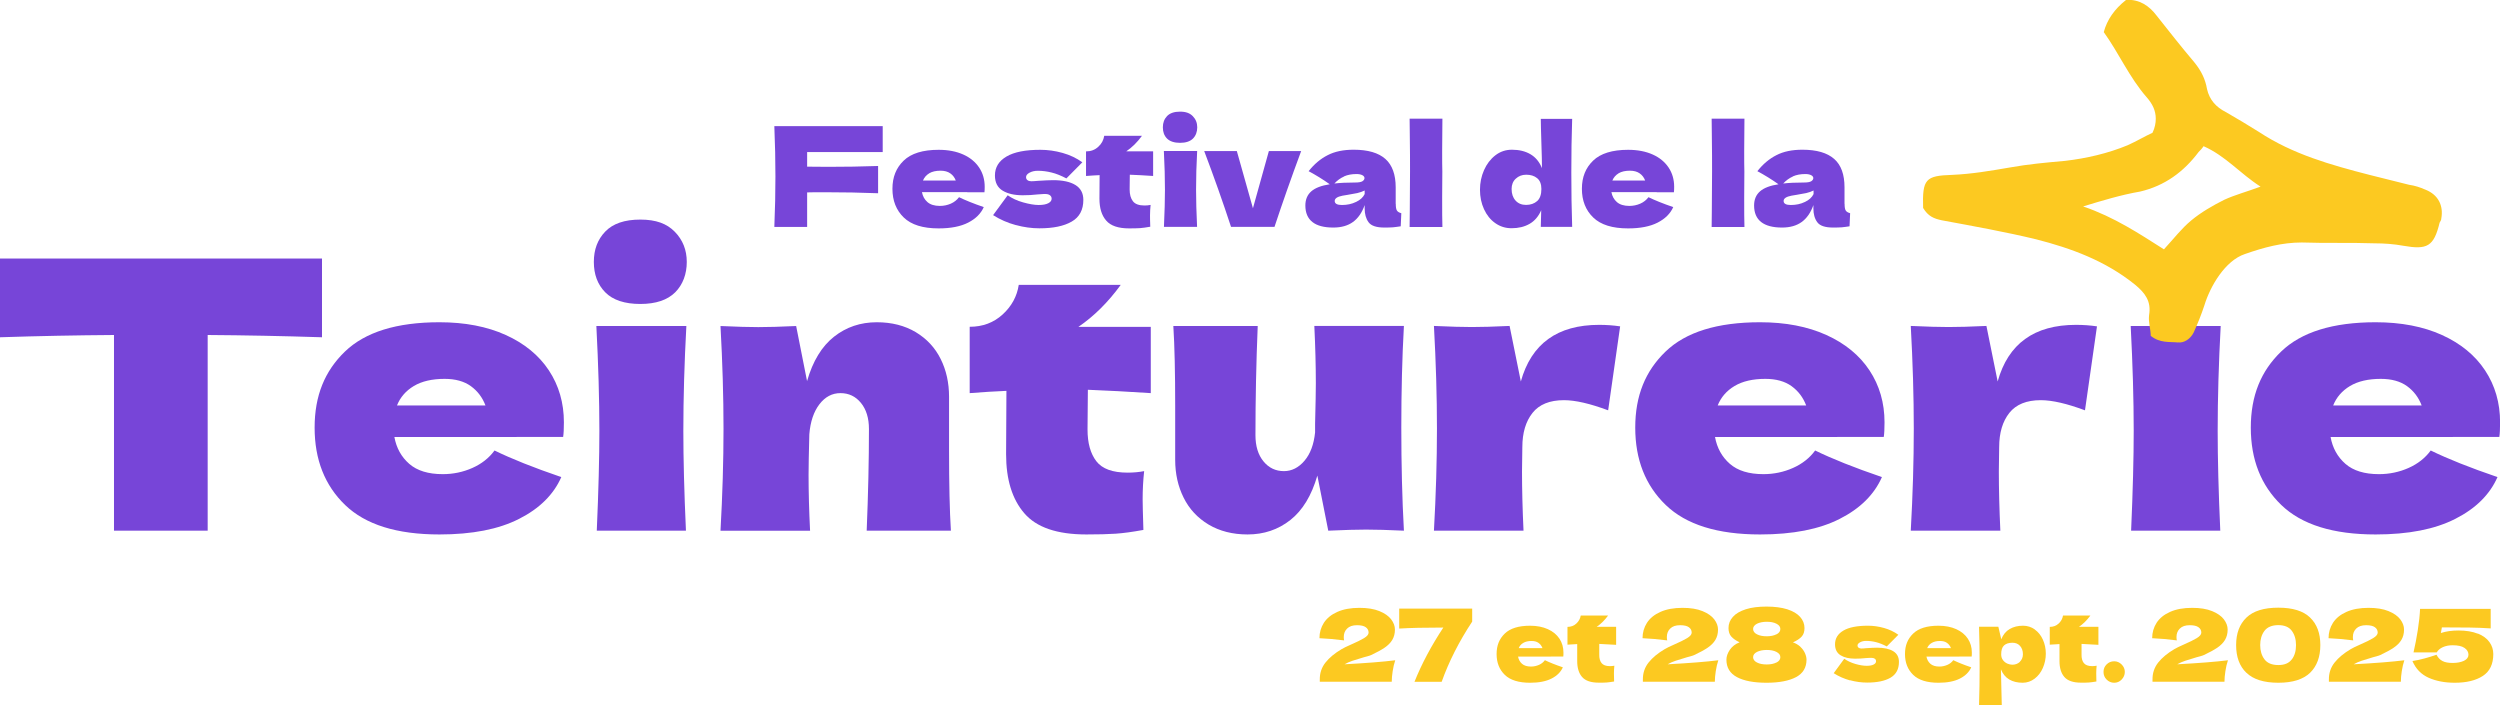 <?xml version="1.0" encoding="UTF-8"?><svg id="Calque_2" xmlns="http://www.w3.org/2000/svg" viewBox="0 0 298.06 84.06"><defs><style>.cls-1{fill:#7745d8;}.cls-2{fill:#fcc921;}</style></defs><g id="Calque_1-2"><path class="cls-1" d="M105.24,18.13h-9.01v1.74c.56.01,1.41.02,2.53.02,1.94,0,3.92-.03,5.93-.1v3.25c-2.01-.08-4.13-.12-6.36-.12-.93,0-1.63,0-2.1.02v4.12h-3.91c.09-2.14.13-4.15.13-6.01s-.04-3.87-.13-6.01h12.92v3.1Z"/><path class="cls-1" d="M115.32,22.91h-5.4c.09.49.31.88.65,1.18s.84.46,1.48.46c.46,0,.9-.09,1.31-.27.41-.18.73-.44.98-.77.74.36,1.72.76,2.95,1.18-.34.77-.96,1.39-1.86,1.85-.9.46-2.07.69-3.52.69-1.88,0-3.26-.43-4.16-1.3-.9-.87-1.35-2.01-1.35-3.42s.45-2.5,1.34-3.36,2.29-1.29,4.17-1.29c1.13,0,2.1.19,2.93.56s1.46.9,1.9,1.56.66,1.43.66,2.29c0,.29-.01.5-.03.65h-2.05ZM110.79,20.66c-.35.21-.6.5-.75.86h3.91c-.13-.35-.35-.64-.65-.85-.3-.21-.68-.32-1.16-.32-.55,0-1,.1-1.36.31Z"/><path class="cls-1" d="M121.09,26.83c-.96-.26-1.85-.65-2.69-1.18l1.74-2.37c.51.36,1.12.65,1.84.85.72.2,1.34.31,1.85.31s.88-.07,1.15-.21c.27-.14.4-.32.4-.54,0-.18-.07-.31-.2-.41-.13-.1-.32-.15-.55-.15-.14,0-.31,0-.49.02-.18.01-.33.02-.44.03-.57.07-1.16.1-1.77.1-.98,0-1.78-.18-2.39-.55-.61-.37-.92-.97-.92-1.81,0-.97.46-1.72,1.38-2.26.92-.54,2.26-.8,4.04-.8.87,0,1.75.12,2.64.37.89.25,1.67.62,2.36,1.12l-1.9,1.92c-.63-.33-1.22-.57-1.76-.7-.55-.14-1.1-.21-1.65-.21-.38,0-.72.08-.99.23-.28.15-.41.33-.41.53,0,.15.06.28.17.36.12.09.27.13.46.13s.45-.02.78-.05c.81-.05,1.41-.08,1.81-.08,1.15,0,2.04.19,2.67.58.63.39.94.98.94,1.77,0,1.19-.46,2.06-1.39,2.59-.93.54-2.21.8-3.84.8-.93,0-1.87-.13-2.82-.39Z"/><path class="cls-1" d="M137.48,20.98c-1.02-.07-1.94-.12-2.78-.15l-.02,1.76c0,.6.13,1.06.39,1.4.26.34.72.51,1.38.51.25,0,.5-.02.73-.07-.04.41-.07.82-.07,1.24,0,.2,0,.65.03,1.36-.49.09-.89.14-1.23.17-.33.02-.76.03-1.29.03-1.29,0-2.21-.31-2.74-.94-.54-.62-.8-1.49-.8-2.61l.02-2.8c-.52.02-1.06.06-1.62.1v-2.93c.57,0,1.06-.18,1.46-.55.4-.36.63-.8.71-1.31h4.5c-.56.77-1.19,1.39-1.87,1.85h3.2v2.93Z"/><path class="cls-1" d="M139.14,16.52c-.34-.34-.5-.79-.5-1.34s.17-.99.5-1.34c.34-.35.85-.53,1.55-.53s1.17.18,1.52.54c.35.36.53.8.53,1.33s-.17,1-.51,1.34-.86.51-1.54.51-1.21-.17-1.55-.51ZM138.77,27.05c.08-1.78.12-3.25.12-4.41,0-1.38-.04-2.92-.13-4.64h3.97c-.09,1.64-.13,3.19-.13,4.64,0,1.21.04,2.68.12,4.41h-3.94Z"/><path class="cls-1" d="M155.13,18.01c-1.19,3.21-2.25,6.23-3.18,9.04h-5.18c-.99-3.01-2.06-6.03-3.2-9.04h3.89l1.92,6.82,1.9-6.82h3.84Z"/><path class="cls-1" d="M166.41,24.3c0,.38.04.64.13.79.09.15.26.26.53.33l-.07,1.56c-.35.06-.66.09-.92.12-.26.02-.6.03-1.03.03-.95,0-1.58-.21-1.89-.64s-.46-.97-.46-1.63v-.41c-.32.91-.79,1.58-1.4,2.02-.61.44-1.39.66-2.34.66-1.11,0-1.94-.22-2.49-.66-.56-.44-.84-1.1-.84-1.97,0-.72.24-1.28.71-1.69s1.21-.69,2.2-.84c-.84-.6-1.68-1.11-2.52-1.56.66-.84,1.42-1.48,2.27-1.91.85-.44,1.88-.65,3.1-.65,1.7,0,2.96.37,3.78,1.1s1.23,1.86,1.23,3.39v1.97ZM160.25,21.04c-.43.19-.82.47-1.16.84.66-.08,1.49-.12,2.48-.12.41,0,.7-.05.86-.15s.25-.23.25-.38c0-.13-.08-.25-.25-.34s-.4-.14-.7-.14c-.56,0-1.06.09-1.49.28ZM161.67,24.08c.5-.24.84-.55,1.03-.94v-.43c-.27.13-.56.24-.88.31-.32.07-.71.14-1.16.21l-.6.1c-.62.12-.93.33-.93.63,0,.32.29.48.86.48.62,0,1.18-.12,1.67-.36Z"/><path class="cls-1" d="M171.94,23.48c0,1.65,0,2.84.03,3.58h-3.91l.02-1.87c.02-2.05.03-3.64.03-4.75s0-2.56-.03-4.5l-.02-1.79h3.91c-.02,1.57-.03,2.85-.03,3.84,0,1.1,0,1.92.02,2.45-.01.66-.02,1.68-.02,3.05Z"/><path class="cls-1" d="M187.34,20.61c0,2.22.03,4.37.1,6.44h-3.74l.05-1.99c-.32.74-.78,1.28-1.39,1.63s-1.32.52-2.15.52c-.72,0-1.36-.2-1.94-.61s-1.02-.96-1.34-1.66-.48-1.47-.48-2.31.16-1.61.48-2.34c.32-.73.77-1.32,1.35-1.77.58-.45,1.24-.67,1.98-.67.86,0,1.6.18,2.21.54.61.36,1.07.91,1.37,1.66,0-.63-.02-1.64-.07-3.03-.04-1.35-.07-2.3-.07-2.85h3.74c-.07,2.05-.1,4.2-.1,6.44ZM183.26,23.98c.34-.3.51-.79.51-1.45,0-.58-.17-1.02-.51-1.29-.34-.28-.77-.41-1.29-.41s-.91.16-1.25.47c-.34.31-.5.73-.5,1.23,0,.56.15,1.02.46,1.37s.73.53,1.26.53.98-.15,1.33-.46Z"/><path class="cls-1" d="M197.52,22.91h-5.4c.09.49.31.88.65,1.18s.84.46,1.48.46c.46,0,.9-.09,1.31-.27.41-.18.73-.44.98-.77.74.36,1.72.76,2.95,1.18-.34.77-.96,1.39-1.86,1.85-.9.46-2.07.69-3.52.69-1.88,0-3.26-.43-4.16-1.3-.9-.87-1.35-2.01-1.35-3.42s.45-2.5,1.34-3.36,2.29-1.29,4.17-1.29c1.13,0,2.1.19,2.93.56s1.46.9,1.9,1.56.66,1.43.66,2.29c0,.29-.01.5-.03.65h-2.05ZM192.98,20.66c-.35.21-.6.5-.75.86h3.91c-.13-.35-.35-.64-.65-.85-.3-.21-.68-.32-1.16-.32-.55,0-1,.1-1.36.31Z"/><path class="cls-1" d="M207.95,23.48c0,1.65,0,2.84.03,3.58h-3.91l.02-1.87c.02-2.05.03-3.64.03-4.75s0-2.56-.03-4.5l-.02-1.79h3.91c-.02,1.57-.03,2.85-.03,3.84,0,1.1,0,1.92.02,2.45-.01.66-.02,1.68-.02,3.05Z"/><path class="cls-1" d="M219.92,24.3c0,.38.04.64.13.79s.27.26.53.33l-.07,1.56c-.35.06-.66.09-.92.12-.26.02-.61.03-1.04.03-.95,0-1.58-.21-1.89-.64-.31-.42-.46-.97-.46-1.63v-.41c-.32.91-.79,1.58-1.4,2.02-.61.44-1.39.66-2.34.66-1.1,0-1.93-.22-2.49-.66-.56-.44-.84-1.1-.84-1.97,0-.72.24-1.28.71-1.69s1.21-.69,2.2-.84c-.84-.6-1.68-1.11-2.52-1.56.66-.84,1.42-1.48,2.27-1.91.85-.44,1.88-.65,3.1-.65,1.7,0,2.96.37,3.79,1.1s1.23,1.86,1.23,3.39v1.97ZM213.76,21.04c-.43.19-.82.47-1.16.84.66-.08,1.49-.12,2.48-.12.41,0,.7-.05.86-.15.16-.1.25-.23.25-.38,0-.13-.08-.25-.25-.34-.17-.09-.4-.14-.7-.14-.56,0-1.06.09-1.49.28ZM215.19,24.08c.5-.24.84-.55,1.03-.94v-.43c-.26.13-.56.24-.88.31-.32.07-.71.14-1.16.21l-.6.1c-.62.12-.93.33-.93.63,0,.32.29.48.86.48.62,0,1.18-.12,1.67-.36Z"/><path class="cls-2" d="M166.35,78.7c-.14.42-.24.86-.31,1.32-.07.46-.11.88-.11,1.26h-8.58v-.25c-.01-.78.22-1.46.68-2.04s1.1-1.11,1.93-1.6c.24-.14.62-.33,1.13-.55.66-.29,1.18-.54,1.54-.76.36-.22.54-.44.54-.65,0-.27-.11-.49-.34-.65-.22-.16-.57-.24-1.04-.24-.52,0-.91.13-1.18.4-.27.26-.4.6-.4,1.01,0,.13.01.26.04.4-1.01-.13-1.99-.22-2.94-.26,0-.68.18-1.29.53-1.84.36-.55.89-.98,1.61-1.3s1.59-.48,2.63-.48c.95,0,1.75.13,2.38.39.64.26,1.1.59,1.4.98.3.4.45.8.45,1.22,0,.48-.11.89-.32,1.24s-.52.65-.91.92c-.4.27-.93.56-1.59.87-.1.05-.25.1-.47.16s-.35.1-.41.11c-.57.17-1.02.31-1.36.42-.34.11-.65.25-.95.42,2.6-.14,4.62-.3,6.05-.48Z"/><path class="cls-2" d="M166.83,72.56h8.69v1.55c-1.57,2.38-2.78,4.77-3.64,7.18h-3.24c.87-2.17,2.02-4.32,3.44-6.47-2.22,0-3.97.04-5.26.12v-2.38Z"/><path class="cls-2" d="M184.9,78.28h-3.91c.06.35.22.64.47.86s.61.33,1.07.33c.34,0,.65-.07.95-.2s.53-.32.71-.56c.54.26,1.25.55,2.14.85-.25.56-.7,1.01-1.35,1.34-.65.33-1.5.5-2.55.5-1.36,0-2.37-.31-3.02-.94s-.98-1.45-.98-2.48.32-1.81.97-2.44,1.66-.94,3.02-.94c.82,0,1.52.14,2.12.41.6.27,1.06.65,1.38,1.13.32.48.48,1.04.48,1.66,0,.21,0,.36-.02.47h-1.49ZM181.61,76.65c-.26.15-.44.36-.54.62h2.83c-.1-.26-.25-.46-.47-.62s-.5-.23-.84-.23c-.4,0-.73.08-.98.23Z"/><path class="cls-2" d="M192.69,76.88c-.74-.05-1.41-.08-2.02-.11v1.27c-.01.43.08.77.27,1.01s.52.37,1,.37c.18,0,.36-.02.53-.05-.03.3-.05.6-.05.9,0,.14,0,.47.02.98-.35.06-.65.1-.89.12-.24.02-.55.02-.94.02-.94,0-1.6-.23-1.99-.68-.39-.45-.58-1.08-.58-1.89v-2.03c-.36.02-.76.04-1.16.07v-2.12c.42,0,.77-.13,1.06-.4s.46-.58.52-.95h3.26c-.41.56-.86,1.01-1.36,1.34h2.32v2.12Z"/><path class="cls-2" d="M204.87,78.7c-.14.42-.24.86-.31,1.32-.07.46-.11.88-.11,1.26h-8.58v-.25c-.01-.78.22-1.46.68-2.04s1.1-1.11,1.93-1.6c.24-.14.62-.33,1.13-.55.66-.29,1.18-.54,1.54-.76.36-.22.54-.44.54-.65,0-.27-.11-.49-.34-.65-.22-.16-.57-.24-1.04-.24-.52,0-.91.13-1.18.4-.27.26-.4.6-.4,1.01,0,.13.01.26.04.4-1.01-.13-1.99-.22-2.94-.26,0-.68.18-1.29.53-1.84.36-.55.89-.98,1.61-1.3s1.59-.48,2.63-.48c.95,0,1.75.13,2.38.39.64.26,1.1.59,1.4.98.3.4.45.8.45,1.22,0,.48-.11.89-.32,1.24s-.52.65-.91.92c-.4.27-.93.56-1.59.87-.1.05-.25.1-.47.16s-.35.1-.41.11c-.57.17-1.02.31-1.36.42-.34.11-.65.25-.95.42,2.6-.14,4.62-.3,6.05-.48Z"/><path class="cls-2" d="M214.65,77.12c.25.23.43.49.55.76.12.28.18.53.18.77,0,.94-.42,1.64-1.25,2.08s-2.01.67-3.51.67-2.69-.22-3.53-.67-1.26-1.14-1.26-2.08c0-.38.14-.78.41-1.18.28-.4.66-.7,1.16-.89-.44-.21-.77-.44-.99-.69-.22-.25-.33-.59-.33-1.01,0-.5.17-.94.52-1.33.34-.39.86-.69,1.54-.91s1.51-.32,2.48-.32,1.78.11,2.46.32c.68.22,1.19.52,1.54.91.34.39.52.83.52,1.33,0,.43-.11.77-.34,1.02-.23.25-.57.48-1.04.68.35.13.65.31.9.54ZM211.8,75.63c.31-.16.46-.37.46-.64s-.16-.47-.47-.63c-.31-.16-.7-.23-1.15-.23s-.85.08-1.16.23c-.31.16-.47.37-.47.63s.16.49.47.64c.31.16.7.23,1.16.23s.85-.08,1.16-.24ZM211.8,78.99c.31-.16.46-.37.46-.64s-.16-.47-.47-.63c-.31-.16-.7-.23-1.15-.23s-.85.08-1.16.23c-.31.16-.47.37-.47.63s.16.49.47.64c.31.16.7.23,1.16.23s.85-.08,1.16-.24Z"/><path class="cls-2" d="M220.57,81.12c-.69-.19-1.34-.47-1.95-.86l1.26-1.72c.37.26.81.47,1.33.62.52.15.97.22,1.34.22s.64-.05.83-.15c.2-.1.29-.23.29-.39,0-.13-.05-.23-.14-.3-.1-.07-.23-.11-.4-.11-.1,0-.22,0-.35.01-.13,0-.24.02-.32.02-.42.05-.84.07-1.28.07-.71,0-1.29-.13-1.73-.4-.44-.27-.67-.71-.67-1.31,0-.7.33-1.25,1-1.64.66-.39,1.64-.58,2.93-.58.63,0,1.27.09,1.91.27.64.18,1.21.45,1.71.81l-1.38,1.39c-.46-.24-.88-.41-1.28-.51-.4-.1-.79-.15-1.19-.15-.28,0-.52.06-.72.17-.2.11-.3.24-.3.38,0,.11.04.2.13.26.08.06.19.1.33.1s.32-.01.56-.04c.58-.04,1.02-.06,1.31-.06.83,0,1.48.14,1.93.42.46.28.68.71.68,1.28,0,.86-.34,1.49-1.01,1.88-.67.39-1.6.58-2.78.58-.67,0-1.35-.09-2.05-.28Z"/><path class="cls-2" d="M233.59,78.28h-3.91c.06.35.22.64.47.86s.61.33,1.07.33c.34,0,.65-.07.95-.2s.53-.32.71-.56c.54.26,1.25.55,2.14.85-.25.56-.7,1.01-1.35,1.34-.65.33-1.5.5-2.55.5-1.36,0-2.37-.31-3.02-.94s-.98-1.45-.98-2.48.32-1.81.97-2.44,1.66-.94,3.02-.94c.82,0,1.52.14,2.12.41.6.27,1.06.65,1.38,1.13.32.48.48,1.04.48,1.66,0,.21,0,.36-.02.47h-1.49ZM230.31,76.65c-.26.15-.44.36-.54.62h2.83c-.1-.26-.25-.46-.47-.62s-.5-.23-.84-.23c-.4,0-.73.08-.98.23Z"/><path class="cls-2" d="M242.59,75.05c.42.3.74.7.97,1.21.23.51.35,1.07.35,1.67s-.12,1.17-.35,1.7c-.23.53-.56.96-.98,1.28-.42.32-.9.49-1.43.49-.62,0-1.16-.13-1.6-.39s-.77-.66-.99-1.21c0,.46.02,1.19.05,2.2.03.98.05,1.66.05,2.06h-2.71c.05-1.49.07-3.04.07-4.67s-.02-3.18-.07-4.67h2.3l.35,1.5c.22-.56.56-.97,1.01-1.23.45-.26.98-.39,1.58-.39.52,0,.99.15,1.4.44ZM240.81,78.9c.24-.23.37-.53.37-.89,0-.41-.11-.74-.34-1s-.53-.38-.91-.38c-.44,0-.77.11-1,.32s-.34.57-.34,1.06c0,.28.07.51.22.7.14.19.32.32.52.41.2.08.39.13.58.13.36,0,.66-.11.91-.34Z"/><path class="cls-2" d="M250.19,76.88c-.74-.05-1.41-.08-2.02-.11v1.27c-.01.43.08.77.27,1.01s.52.37,1,.37c.18,0,.36-.02.53-.05-.03.3-.05.6-.05.9,0,.14,0,.47.02.98-.35.06-.65.1-.89.12-.24.02-.55.02-.94.02-.94,0-1.6-.23-1.99-.68-.39-.45-.58-1.08-.58-1.89v-2.03c-.36.02-.76.04-1.16.07v-2.12c.42,0,.77-.13,1.06-.4s.46-.58.52-.95h3.26c-.41.56-.86,1.01-1.36,1.34h2.32v2.12Z"/><path class="cls-2" d="M251.16,81.02c-.25-.25-.37-.55-.37-.91s.12-.65.37-.9c.25-.25.55-.37.9-.37s.64.13.89.38.38.55.38.89-.13.65-.38.91-.55.38-.89.38-.65-.13-.9-.38Z"/><path class="cls-2" d="M265.63,78.7c-.14.42-.24.86-.31,1.32-.07.46-.11.88-.11,1.26h-8.58v-.25c-.01-.78.22-1.46.68-2.04s1.1-1.11,1.93-1.6c.24-.14.62-.33,1.13-.55.66-.29,1.18-.54,1.54-.76.36-.22.54-.44.54-.65,0-.27-.11-.49-.34-.65-.22-.16-.57-.24-1.04-.24-.52,0-.91.13-1.18.4-.27.26-.4.6-.4,1.01,0,.13.01.26.04.4-1.01-.13-1.99-.22-2.94-.26,0-.68.18-1.29.53-1.84.36-.55.89-.98,1.61-1.3s1.59-.48,2.63-.48c.95,0,1.75.13,2.38.39.64.26,1.1.59,1.4.98.3.4.45.8.45,1.22,0,.48-.11.89-.32,1.24s-.52.65-.91.92c-.4.27-.93.56-1.59.87-.1.05-.25.1-.47.16s-.35.1-.41.11c-.57.17-1.02.31-1.36.42-.34.11-.65.25-.95.42,2.6-.14,4.62-.3,6.05-.48Z"/><path class="cls-2" d="M267.82,80.21c-.82-.79-1.22-1.89-1.22-3.3s.41-2.49,1.23-3.28,2.09-1.18,3.8-1.18,2.98.39,3.79,1.18c.82.79,1.22,1.88,1.22,3.28s-.41,2.51-1.22,3.3c-.82.79-2.08,1.19-3.79,1.19s-2.99-.4-3.8-1.19ZM273.24,78.62c.34-.45.5-1.02.5-1.71s-.17-1.25-.5-1.7-.87-.68-1.61-.68-1.31.23-1.65.68-.51,1.02-.51,1.7.17,1.25.51,1.7.89.68,1.65.68,1.27-.23,1.61-.68Z"/><path class="cls-2" d="M286.66,78.7c-.14.42-.24.86-.31,1.32-.07.46-.11.88-.11,1.26h-8.58v-.25c-.01-.78.22-1.46.68-2.04s1.1-1.11,1.93-1.6c.24-.14.62-.33,1.13-.55.66-.29,1.18-.54,1.54-.76.36-.22.54-.44.54-.65,0-.27-.11-.49-.34-.65-.22-.16-.57-.24-1.04-.24-.52,0-.91.13-1.18.4-.27.26-.4.6-.4,1.01,0,.13.01.26.04.4-1.01-.13-1.99-.22-2.94-.26,0-.68.18-1.29.53-1.84.36-.55.89-.98,1.61-1.3s1.59-.48,2.63-.48c.95,0,1.75.13,2.38.39.64.26,1.1.59,1.4.98.3.4.45.8.45,1.22,0,.48-.11.89-.32,1.24s-.52.65-.91.92c-.4.27-.93.56-1.59.87-.1.05-.25.1-.47.16s-.35.1-.41.11c-.57.17-1.02.31-1.36.42-.34.11-.65.25-.95.42,2.6-.14,4.62-.3,6.05-.48Z"/><path class="cls-2" d="M295.41,75.53c.62.25,1.08.59,1.39,1.02.31.43.46.91.46,1.43,0,1.2-.42,2.07-1.25,2.61s-1.95.81-3.35.81c-1.18,0-2.21-.2-3.1-.59-.89-.4-1.54-1.06-1.94-2,.44-.06.92-.17,1.45-.31.52-.14,1-.29,1.42-.44.17.34.4.59.71.75.3.16.71.23,1.22.23.54,0,.99-.09,1.35-.26.36-.18.53-.42.53-.73s-.16-.59-.47-.8c-.31-.22-.79-.32-1.43-.32-.42,0-.8.07-1.14.22-.34.15-.59.36-.74.63h-2.77c.19-.82.36-1.71.51-2.66.15-.95.24-1.8.27-2.53h8.42v2.33c-.89-.06-1.73-.09-2.51-.1-.79-.01-1.89-.02-3.31-.02l-.12.67c.61-.2,1.31-.3,2.1-.3.91,0,1.68.13,2.3.38Z"/><path class="cls-1" d="M38.39,40.21c-4.68-.15-9.22-.24-13.63-.27v23.33h-11.17v-23.33c-4.44.03-8.97.12-13.59.27v-9.39h38.39v9.39Z"/><path class="cls-1" d="M61.59,52.1h-14.57c.24,1.31.83,2.38,1.77,3.2s2.27,1.23,4,1.23c1.25,0,2.43-.25,3.53-.74,1.1-.49,1.98-1.18,2.64-2.08,2,.98,4.65,2.04,7.96,3.17-.92,2.09-2.6,3.75-5.03,4.98-2.43,1.24-5.59,1.86-9.5,1.86-5.07,0-8.81-1.17-11.24-3.51-2.43-2.34-3.64-5.42-3.64-9.23s1.21-6.75,3.62-9.07c2.41-2.32,6.17-3.49,11.26-3.49,3.04,0,5.68.51,7.91,1.52s3.95,2.42,5.14,4.22c1.19,1.8,1.79,3.87,1.79,6.19,0,.78-.03,1.36-.09,1.74h-5.54ZM49.34,46.02c-.95.57-1.62,1.34-2.01,2.32h10.55c-.36-.95-.94-1.72-1.74-2.3-.8-.58-1.85-.87-3.13-.87-1.49,0-2.71.28-3.67.85Z"/><path class="cls-1" d="M72.16,34.85c-.91-.92-1.36-2.13-1.36-3.62s.45-2.67,1.36-3.62c.91-.95,2.3-1.43,4.18-1.43s3.16.48,4.11,1.45c.95.97,1.43,2.17,1.43,3.6s-.46,2.7-1.38,3.62c-.92.92-2.31,1.39-4.16,1.39s-3.27-.46-4.18-1.39ZM71.15,63.27c.21-4.8.31-8.76.31-11.89,0-3.72-.12-7.9-.36-12.51h10.73c-.24,4.44-.36,8.61-.36,12.51,0,3.28.1,7.24.31,11.89h-10.64Z"/><path class="cls-1" d="M103.33,63.27c.18-4.38.27-8.42.27-12.11,0-1.31-.32-2.35-.96-3.13s-1.45-1.16-2.44-1.16-1.82.44-2.5,1.32-1.09,2.08-1.21,3.6c-.06,2.26-.09,3.87-.09,4.83,0,2.03.06,4.25.18,6.66h-10.68c.24-4.29.36-8.34.36-12.16s-.12-7.89-.36-12.25c1.97.09,3.47.13,4.51.13,1.1,0,2.61-.04,4.51-.13l1.3,6.57c.68-2.38,1.76-4.15,3.22-5.3,1.46-1.15,3.16-1.72,5.09-1.72,1.79,0,3.34.4,4.65,1.18,1.31.79,2.3,1.85,2.97,3.2.67,1.34,1,2.85,1,4.51v6.44c0,3.96.07,7.14.22,9.52h-10.06Z"/><path class="cls-1" d="M137.21,46.87c-2.74-.18-5.24-.31-7.51-.4l-.04,4.74c0,1.61.35,2.87,1.05,3.78.7.91,1.94,1.36,3.73,1.36.69,0,1.34-.06,1.97-.18-.12,1.1-.18,2.22-.18,3.35,0,.54.03,1.76.09,3.66-1.31.24-2.41.39-3.31.45s-2.06.09-3.49.09c-3.49,0-5.95-.84-7.4-2.53-1.45-1.68-2.17-4.03-2.17-7.04l.04-7.55c-1.4.06-2.86.15-4.38.27v-7.91c1.55,0,2.86-.49,3.93-1.47,1.07-.98,1.71-2.16,1.92-3.53h12.16c-1.52,2.09-3.2,3.75-5.05,5.01h8.63v7.91Z"/><path class="cls-1" d="M167.07,51.02c0,4.38.1,8.46.31,12.25-1.91-.09-3.41-.13-4.51-.13-1.04,0-2.55.04-4.51.13l-1.3-6.57c-.69,2.38-1.76,4.15-3.22,5.3-1.46,1.15-3.16,1.72-5.1,1.72-1.79,0-3.34-.4-4.65-1.18-1.31-.79-2.3-1.85-2.97-3.2-.67-1.34-1.01-2.85-1.01-4.51v-6.44c0-3.96-.07-7.14-.22-9.52h10.06c-.18,4.38-.27,8.72-.27,13.01,0,1.31.32,2.35.96,3.13.64.78,1.45,1.16,2.44,1.16.92,0,1.74-.41,2.44-1.23s1.12-1.94,1.27-3.38v-1.03c.06-2.32.09-3.93.09-4.83,0-2.06-.06-4.34-.18-6.84h10.68c-.21,3.75-.31,7.81-.31,12.16Z"/><path class="cls-1" d="M181.32,45.48c1.25-4.5,4.36-6.75,9.34-6.75.86,0,1.7.06,2.5.18l-1.43,10.01c-2.15-.8-3.9-1.21-5.27-1.21-1.7,0-2.95.51-3.75,1.52-.8,1.01-1.21,2.37-1.21,4.07v-.04l-.04,2.95c0,2.12.06,4.47.18,7.06h-10.68c.24-4.29.36-8.34.36-12.16s-.12-7.89-.36-12.25c1.97.09,3.47.13,4.51.13,1.1,0,2.61-.04,4.51-.13l1.34,6.62Z"/><path class="cls-1" d="M219.04,52.1h-14.57c.24,1.31.83,2.38,1.77,3.2s2.27,1.23,4,1.23c1.25,0,2.43-.25,3.53-.74,1.1-.49,1.98-1.18,2.64-2.08,2,.98,4.65,2.04,7.96,3.17-.92,2.09-2.6,3.75-5.03,4.98-2.43,1.24-5.59,1.86-9.5,1.86-5.07,0-8.81-1.17-11.24-3.51-2.43-2.34-3.64-5.42-3.64-9.23s1.21-6.75,3.62-9.07c2.41-2.32,6.17-3.49,11.26-3.49,3.04,0,5.68.51,7.91,1.52s3.95,2.42,5.14,4.22c1.19,1.8,1.79,3.87,1.79,6.19,0,.78-.03,1.36-.09,1.74h-5.54ZM206.8,46.02c-.95.57-1.62,1.34-2.01,2.32h10.55c-.36-.95-.94-1.72-1.74-2.3-.8-.58-1.85-.87-3.13-.87-1.49,0-2.71.28-3.67.85Z"/><path class="cls-1" d="M238.17,45.48c1.25-4.5,4.36-6.75,9.34-6.75.86,0,1.7.06,2.5.18l-1.43,10.01c-2.15-.8-3.9-1.21-5.27-1.21-1.7,0-2.95.51-3.75,1.52-.8,1.01-1.21,2.37-1.21,4.07v-.04l-.04,2.95c0,2.12.06,4.47.18,7.06h-10.68c.24-4.29.36-8.34.36-12.16s-.12-7.89-.36-12.25c1.97.09,3.47.13,4.51.13,1.1,0,2.61-.04,4.51-.13l1.34,6.62Z"/><path class="cls-1" d="M254.08,63.27c.21-4.8.31-8.76.31-11.89,0-3.72-.12-7.9-.36-12.51h10.73c-.24,4.44-.36,8.61-.36,12.51,0,3.28.1,7.24.31,11.89h-10.64ZM257.35,36.68c-.57-.57-.85-1.25-.85-2.06s.28-1.45.85-2.01,1.25-.85,2.06-.85,1.45.28,2.01.85c.57.57.85,1.24.85,2.01s-.28,1.49-.85,2.06-1.24.85-2.01.85-1.49-.28-2.06-.85Z"/><path class="cls-1" d="M292.43,52.1h-14.57c.24,1.31.83,2.38,1.77,3.2s2.27,1.23,4,1.23c1.25,0,2.43-.25,3.53-.74,1.1-.49,1.98-1.18,2.64-2.08,2,.98,4.65,2.04,7.96,3.17-.92,2.09-2.6,3.75-5.03,4.98-2.43,1.24-5.59,1.86-9.5,1.86-5.07,0-8.81-1.17-11.24-3.51-2.43-2.34-3.64-5.42-3.64-9.23s1.21-6.75,3.62-9.07c2.41-2.32,6.17-3.49,11.26-3.49,3.04,0,5.68.51,7.91,1.52s3.95,2.42,5.14,4.22c1.19,1.8,1.79,3.87,1.79,6.19,0,.78-.03,1.36-.09,1.74h-5.54ZM280.18,46.02c-.95.57-1.62,1.34-2.01,2.32h10.55c-.36-.95-.94-1.72-1.74-2.3-.8-.58-1.85-.87-3.13-.87-1.49,0-2.71.28-3.67.85Z"/><path class="cls-2" d="M259.67,40.83c-.98-.1-2.16.1-3.25-.79,0-.79-.3-1.57-.2-2.46.29-1.67-.49-2.66-1.67-3.64-3.54-2.85-7.58-4.33-11.8-5.41-3.64-.88-7.48-1.57-11.21-2.26-.98-.2-1.67-.49-2.26-1.48-.1-3.44.29-3.84,3.44-3.94,2.36-.1,4.62-.49,6.89-.88,2.16-.39,4.33-.59,6.59-.79,2.56-.3,5.12-.89,7.48-1.87,1.08-.49,2.07-1.08,2.95-1.48.29-.59.39-1.18.39-1.67,0-.98-.39-1.77-1.08-2.56-2.07-2.36-3.34-5.31-5.12-7.77.39-1.48,1.28-2.75,2.66-3.84,1.57-.1,2.75.69,3.64,1.87,1.48,1.87,2.95,3.74,4.53,5.61.79.98,1.28,1.97,1.48,3.15.29,1.28,1.08,2.16,2.26,2.75,1.38.79,2.66,1.57,3.93,2.36,4.03,2.66,8.56,3.93,13.18,5.12l4.72,1.18c.69.1,1.28.29,1.97.59,1.48.59,2.16,1.87,1.87,3.44,0,.2-.1.29-.2.49-.69,2.85-1.48,3.25-4.33,2.75-1.08-.2-2.26-.29-3.44-.29-2.85-.1-5.8,0-8.66-.1-2.36,0-4.53.59-6.79,1.38-2.36.79-4.13,3.84-4.82,6.1-.39,1.18-.79,2.16-1.28,3.25-.39.79-1.18,1.28-1.87,1.18ZM258,29.72c1.18-1.28,2.07-2.46,3.25-3.44,1.18-.98,2.56-1.77,3.93-2.46,1.28-.59,2.75-.98,4.33-1.57-2.46-1.57-4.13-3.64-6.79-4.82-.2.3-.39.49-.59.69-1.77,2.36-4.03,4.03-6.98,4.72-2.26.39-4.53,1.08-6.79,1.77,3.74,1.28,6.69,3.25,9.64,5.12Z"/></g></svg>